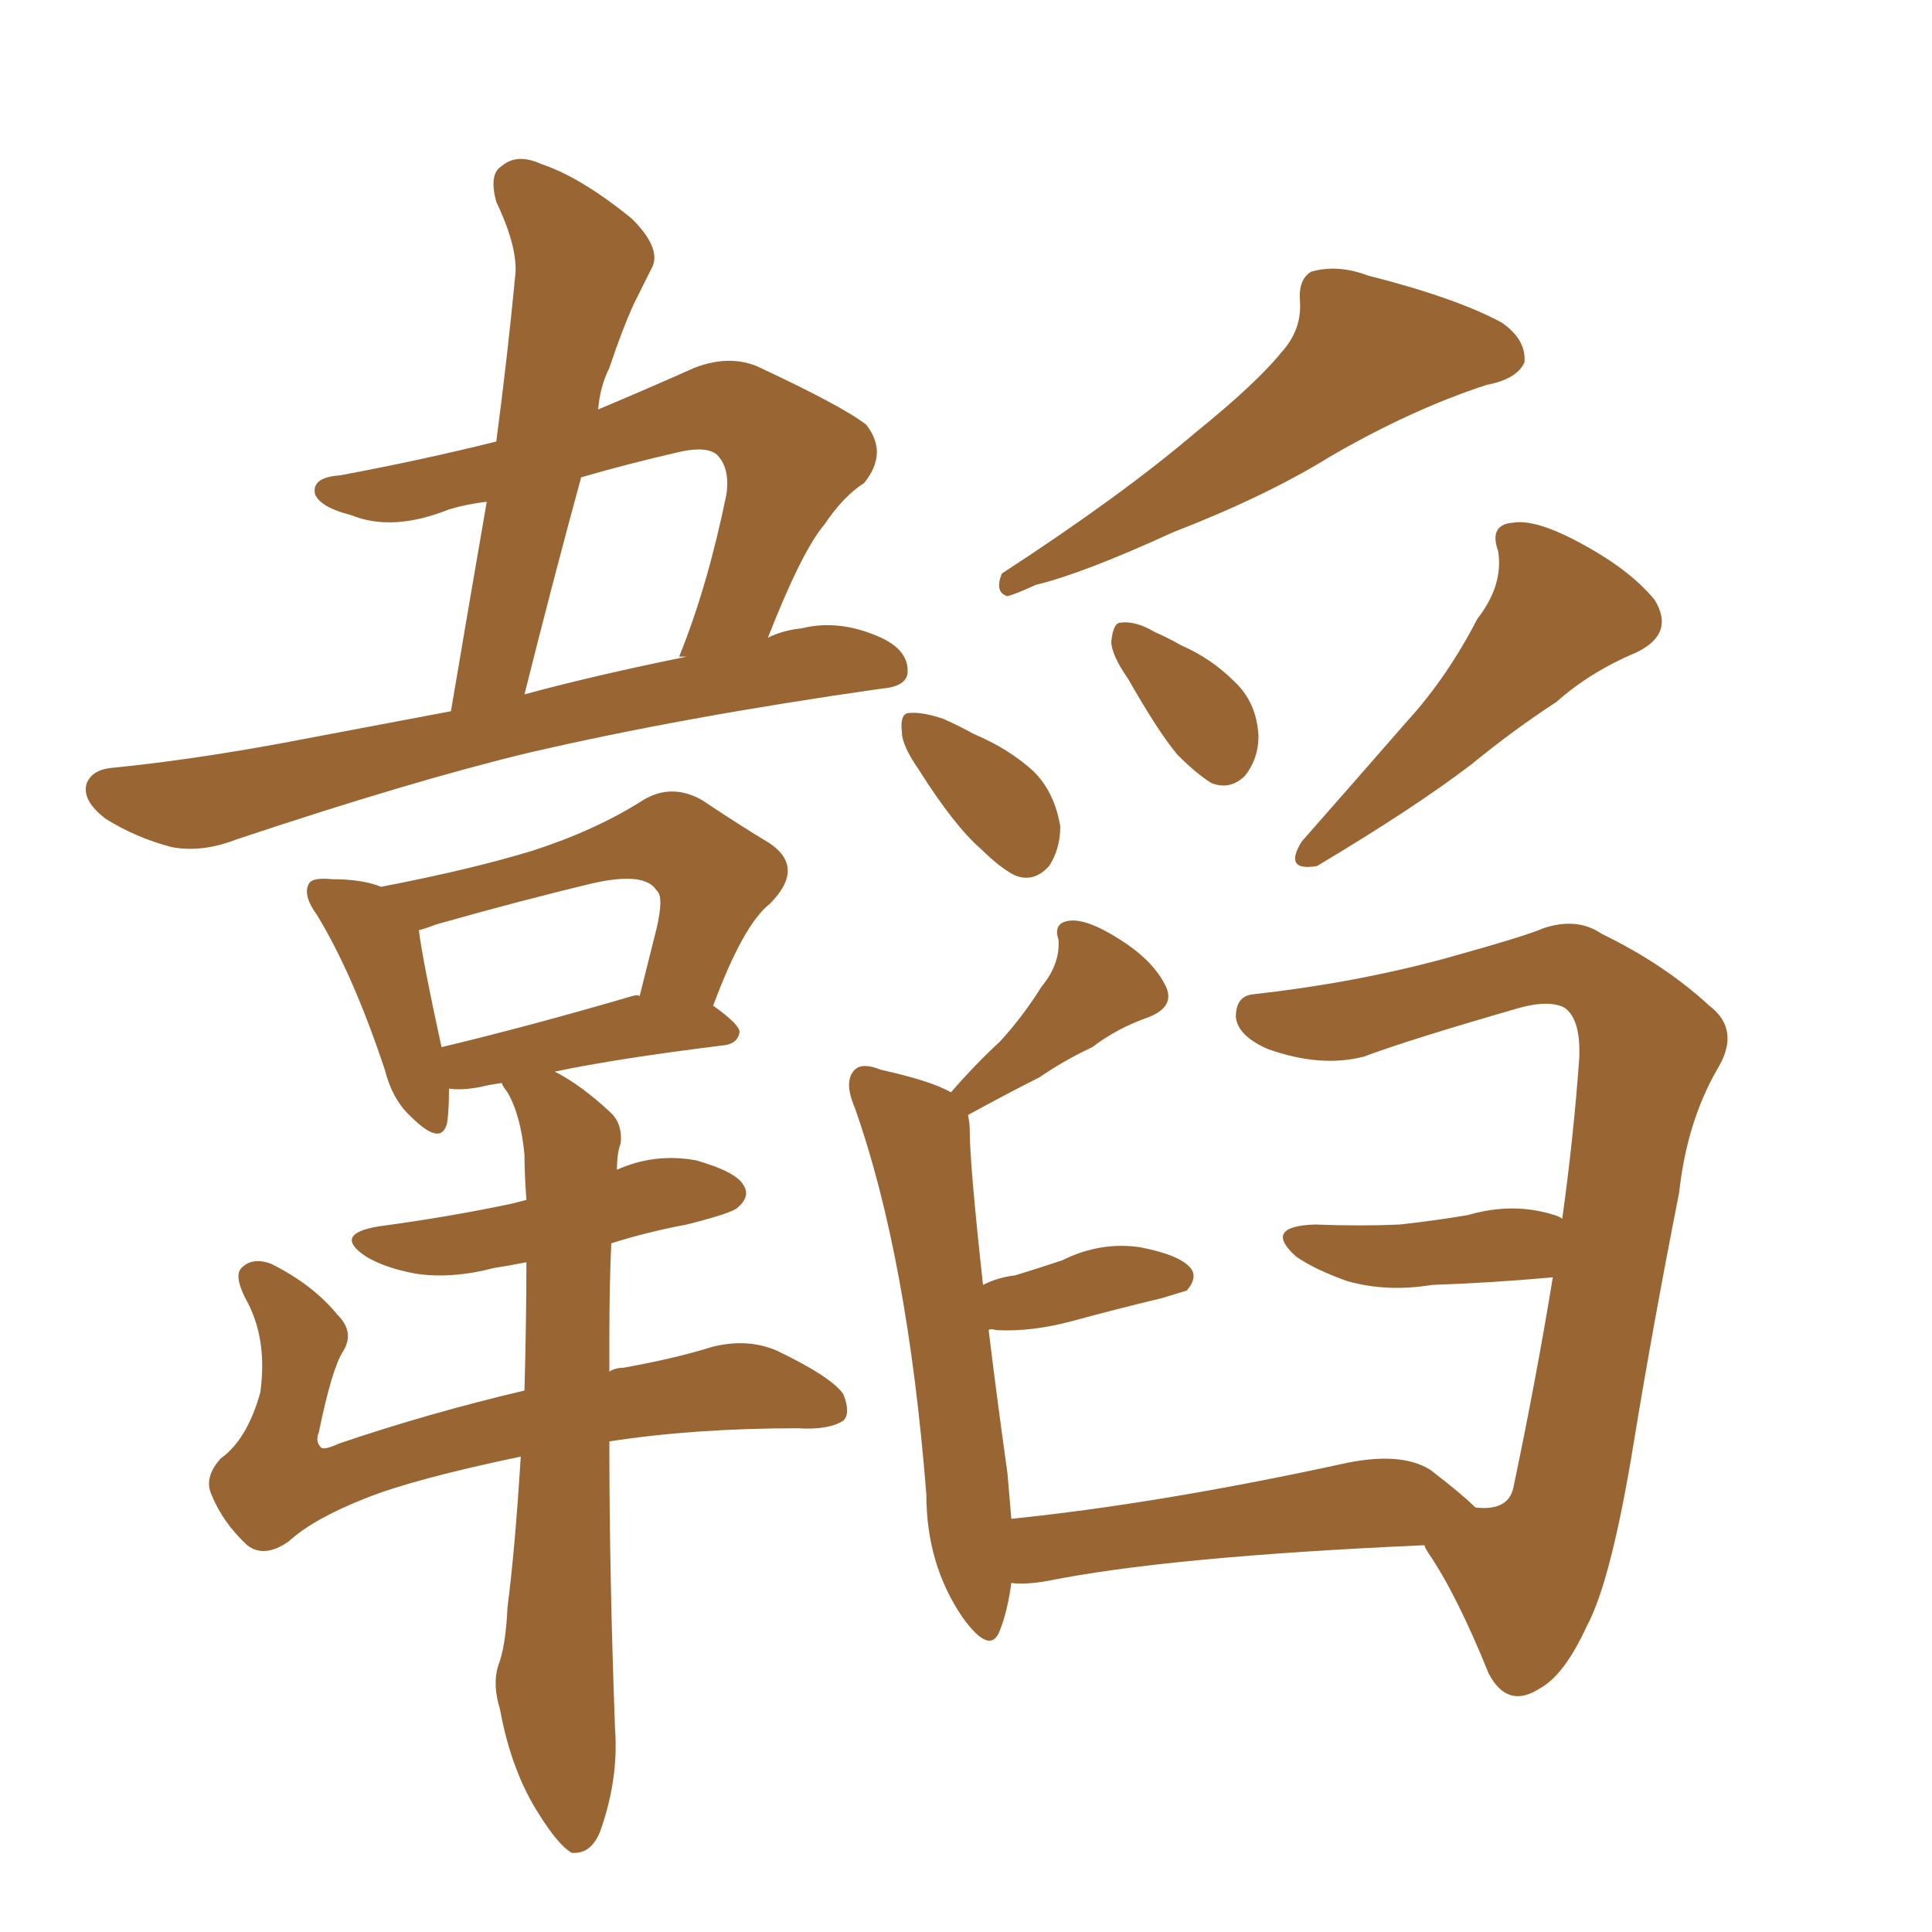 <svg xmlns="http://www.w3.org/2000/svg" xmlns:xlink="http://www.w3.org/1999/xlink" width="150" height="150"><path fill="#996633" padding="10" d="M37.79 38.96L37.79 38.96Q36.33 39.11 34.86 39.55L34.86 39.55Q30.47 41.31 27.25 39.99L27.25 39.99Q24.90 39.40 24.46 38.38L24.46 38.38Q24.17 37.06 26.37 36.91L26.37 36.91Q32.67 35.74 38.53 34.28L38.53 34.28Q39.40 27.69 39.99 21.53L39.99 21.53Q40.28 19.34 38.53 15.67L38.53 15.67Q37.94 13.48 38.96 12.89L38.96 12.89Q40.14 11.87 42.04 12.74L42.04 12.74Q45.12 13.77 49.07 16.99L49.07 16.99Q51.27 19.19 50.68 20.65L50.68 20.65Q50.10 21.83 49.22 23.58L49.22 23.58Q48.34 25.49 47.31 28.56L47.31 28.56Q46.58 30.03 46.44 31.79L46.44 31.79Q49.95 30.32 53.91 28.56L53.91 28.56Q56.54 27.54 58.74 28.42L58.74 28.42Q65.33 31.49 67.24 32.96L67.24 32.96Q68.99 35.16 67.09 37.50L67.09 37.50Q65.48 38.53 64.01 40.72L64.01 40.72Q62.26 42.77 59.62 49.51L59.62 49.51Q60.79 48.93 62.26 48.78L62.26 48.78Q65.19 48.05 68.41 49.51L68.41 49.51Q70.61 50.54 70.46 52.29L70.46 52.29Q70.31 53.32 68.41 53.47L68.41 53.47Q53.03 55.66 41.02 58.45L41.02 58.45Q31.93 60.64 18.31 65.19L18.31 65.19Q15.67 66.21 13.33 65.77L13.33 65.77Q10.55 65.04 8.20 63.57L8.20 63.57Q6.30 62.11 6.74 60.79L6.74 60.79Q7.18 59.77 8.64 59.62L8.64 59.62Q14.65 59.03 21.83 57.71L21.83 57.71Q24.90 57.13 35.01 55.22L35.01 55.22Q36.47 46.58 37.79 38.96ZM45.12 37.06L45.12 37.06Q42.92 45.12 40.72 53.91L40.72 53.91Q46.14 52.44 53.32 50.98L53.32 50.98L52.73 50.98Q54.93 45.56 56.40 38.38L56.40 38.38Q56.69 36.33 55.66 35.30L55.66 35.30Q54.79 34.57 52.44 35.16L52.44 35.16Q48.63 36.04 45.12 37.06ZM40.43 113.09L40.43 113.09Q32.08 114.84 28.42 116.31L28.42 116.31Q24.32 117.92 22.41 119.68L22.41 119.68Q20.51 121.00 19.19 119.97L19.19 119.97Q17.29 118.21 16.41 116.02L16.41 116.02Q15.82 114.70 17.14 113.23L17.14 113.23Q19.19 111.77 20.21 108.11L20.21 108.11Q20.80 103.86 19.04 100.78L19.04 100.78Q18.16 99.02 18.75 98.44L18.75 98.44Q19.63 97.56 21.09 98.14L21.09 98.14Q24.32 99.76 26.22 102.10L26.22 102.10Q27.54 103.42 26.66 104.88L26.66 104.88Q25.78 106.20 24.76 111.18L24.76 111.18Q24.46 111.91 24.90 112.35L24.90 112.35Q25.05 112.65 26.37 112.06L26.37 112.06Q33.25 109.72 40.72 107.96L40.72 107.96Q40.87 102.39 40.87 98.00L40.87 98.00Q39.40 98.29 38.38 98.44L38.38 98.44Q35.01 99.32 32.23 98.88L32.23 98.88Q29.88 98.44 28.42 97.56L28.42 97.56Q25.78 95.80 29.44 95.21L29.44 95.21Q34.86 94.48 39.70 93.46L39.70 93.46Q40.28 93.31 40.87 93.16L40.87 93.16Q40.72 91.11 40.72 89.65L40.72 89.65Q40.43 86.57 39.40 84.81L39.40 84.81Q38.96 84.23 38.96 84.08L38.96 84.08Q37.94 84.23 37.35 84.38L37.35 84.38Q35.89 84.67 34.86 84.52L34.86 84.52Q34.86 86.13 34.72 87.16L34.72 87.16Q34.28 89.06 31.93 86.72L31.93 86.72Q30.47 85.40 29.88 83.06L29.88 83.06Q27.39 75.59 24.61 71.04L24.61 71.04Q23.44 69.43 24.02 68.55L24.02 68.55Q24.32 68.12 25.78 68.26L25.78 68.26Q28.13 68.26 29.59 68.85L29.59 68.85Q36.47 67.53 41.31 66.06L41.31 66.06Q46.29 64.45 49.95 62.11L49.95 62.11Q52.15 60.79 54.49 62.11L54.49 62.11Q57.57 64.16 59.77 65.48L59.77 65.48Q62.55 67.38 59.77 70.17L59.77 70.17Q57.71 71.78 55.37 78.08L55.37 78.08Q57.42 79.54 57.42 80.13L57.42 80.13Q57.28 81.01 56.25 81.15L56.25 81.15Q47.90 82.18 43.07 83.20L43.07 83.20Q45.12 84.23 47.46 86.43L47.46 86.43Q48.34 87.30 48.19 88.77L48.19 88.77Q47.90 89.50 47.90 90.82L47.90 90.82Q50.83 89.50 54.05 90.09L54.05 90.09Q57.13 90.97 57.71 91.99L57.71 91.99Q58.30 92.87 57.28 93.75L57.28 93.75Q56.84 94.19 53.32 95.07L53.32 95.07Q50.24 95.65 47.46 96.53L47.46 96.53Q47.31 99.76 47.31 103.86L47.31 103.86Q47.31 105.03 47.31 106.49L47.31 106.49Q47.75 106.20 48.34 106.20L48.34 106.20Q52.44 105.47 55.22 104.59L55.22 104.59Q58.01 103.86 60.35 104.88L60.35 104.88Q64.60 106.93 65.48 108.25L65.48 108.25Q66.06 109.72 65.48 110.30L65.48 110.30Q64.31 111.04 61.96 110.89L61.96 110.89Q53.91 110.89 47.31 111.91L47.31 111.91Q47.31 122.31 47.75 134.18L47.75 134.18Q48.05 138.13 46.58 142.24L46.58 142.24Q45.85 143.99 44.38 143.85L44.38 143.85Q43.36 143.26 41.89 140.92L41.89 140.92Q39.70 137.55 38.82 132.71L38.82 132.71Q38.23 130.81 38.67 129.35L38.67 129.35Q39.26 127.88 39.40 124.80L39.40 124.80Q39.99 120.26 40.43 113.09ZM49.07 77.34L49.07 77.34Q49.51 77.20 49.66 77.34L49.66 77.34Q50.39 74.41 50.98 72.07L50.98 72.07Q51.56 69.58 50.98 69.14L50.98 69.14Q50.10 67.68 46.14 68.55L46.14 68.55Q40.58 69.87 33.84 71.78L33.84 71.78Q33.11 72.07 32.52 72.22L32.52 72.22Q32.81 74.56 34.28 81.30L34.28 81.30Q41.02 79.69 49.07 77.34ZM99.46 27.39L99.46 27.39Q101.07 25.63 100.93 23.44L100.93 23.44Q100.78 21.68 101.81 21.09L101.81 21.09Q103.86 20.51 106.20 21.39L106.20 21.39Q113.09 23.14 116.60 25.05L116.60 25.05Q118.51 26.37 118.36 28.13L118.36 28.13Q117.77 29.44 115.43 29.88L115.43 29.88Q109.57 31.79 103.27 35.45L103.27 35.45Q98.29 38.53 91.11 41.31L91.11 41.31Q84.08 44.53 80.42 45.41L80.42 45.41Q78.81 46.14 78.22 46.29L78.22 46.29Q77.20 46.00 77.78 44.53L77.78 44.53Q87.01 38.53 92.87 33.54L92.87 33.54Q97.56 29.74 99.46 27.39ZM71.34 59.77L71.34 59.77Q70.02 57.86 70.02 56.84L70.02 56.84Q69.87 55.52 70.46 55.37L70.46 55.37Q71.48 55.22 73.24 55.81L73.24 55.81Q74.56 56.40 75.59 56.98L75.59 56.98Q78.37 58.15 80.27 59.91L80.27 59.91Q81.88 61.52 82.32 64.16L82.32 64.16Q82.32 65.92 81.45 67.24L81.45 67.24Q80.27 68.55 78.81 67.97L78.81 67.97Q77.64 67.38 76.17 65.92L76.17 65.92Q74.12 64.16 71.34 59.77ZM87.60 52.73L87.60 52.73Q86.28 50.83 86.28 49.80L86.28 49.80Q86.43 48.34 87.01 48.34L87.01 48.34Q88.18 48.19 89.65 49.07L89.65 49.07Q90.67 49.51 91.70 50.10L91.70 50.10Q94.04 51.12 95.80 52.88L95.80 52.88Q97.56 54.49 97.71 57.13L97.71 57.13Q97.71 58.89 96.68 60.21L96.68 60.21Q95.51 61.38 94.04 60.79L94.04 60.79Q92.87 60.06 91.41 58.59L91.41 58.59Q89.94 56.84 87.60 52.73ZM114.70 48.05L114.70 48.05Q116.75 45.41 116.31 42.77L116.31 42.77Q115.58 40.72 117.48 40.58L117.48 40.58Q119.24 40.28 122.75 42.19L122.75 42.19Q126.56 44.24 128.47 46.58L128.47 46.58Q130.08 49.22 127.00 50.68L127.00 50.68Q123.49 52.15 120.85 54.49L120.85 54.49Q117.48 56.69 114.26 59.33L114.26 59.33Q109.86 62.70 102.25 67.24L102.25 67.24Q99.61 67.68 101.07 65.33L101.07 65.33Q105.32 60.50 109.28 55.96L109.28 55.96Q112.35 52.59 114.70 48.05ZM110.60 119.97L110.60 119.97L110.60 119.97Q90.67 120.85 81.30 122.75L81.30 122.75Q79.54 123.05 78.52 122.90L78.52 122.90Q78.22 125.10 77.64 126.56L77.64 126.56Q76.90 128.61 74.71 125.54L74.71 125.54Q71.92 121.44 71.92 116.02L71.92 116.02Q70.46 97.56 66.36 85.99L66.36 85.99Q65.48 83.94 66.36 83.06L66.36 83.06Q66.94 82.47 68.41 83.06L68.41 83.06Q72.36 83.94 73.83 84.81L73.83 84.81Q75.73 82.62 77.64 80.86L77.64 80.86Q79.39 78.96 80.86 76.61L80.86 76.61Q82.32 74.85 82.18 72.95L82.18 72.95Q81.74 71.63 83.06 71.48L83.06 71.48Q84.38 71.34 86.72 72.80L86.72 72.80Q89.36 74.41 90.38 76.32L90.38 76.32Q91.41 78.08 89.21 78.96L89.21 78.96Q86.72 79.83 84.81 81.30L84.81 81.30Q82.62 82.32 80.71 83.64L80.71 83.64Q78.37 84.81 75.15 86.57L75.15 86.57Q75.29 87.16 75.29 87.74L75.29 87.74Q75.29 90.38 76.32 99.76L76.32 99.76Q77.49 99.17 78.81 99.02L78.81 99.02Q80.71 98.44 82.47 97.85L82.47 97.85Q85.40 96.39 88.48 96.83L88.48 96.83Q91.55 97.41 92.43 98.44L92.43 98.44Q93.02 99.17 92.14 100.20L92.14 100.20Q91.70 100.34 90.23 100.78L90.23 100.78Q86.57 101.66 83.35 102.54L83.35 102.54Q80.13 103.42 77.34 103.27L77.34 103.27Q76.90 103.13 76.76 103.27L76.76 103.27Q77.34 108.11 78.22 114.40L78.22 114.40Q78.37 116.16 78.52 117.92L78.52 117.92Q89.94 116.75 104.15 113.67L104.15 113.67Q108.69 112.65 111.04 114.11L111.04 114.11Q113.53 116.02 114.55 117.04L114.55 117.04Q117.04 117.33 117.48 115.58L117.48 115.58Q119.24 107.23 120.56 99.17L120.56 99.17Q115.72 99.61 111.18 99.76L111.18 99.76Q107.67 100.34 104.59 99.46L104.59 99.46Q102.10 98.58 100.63 97.56L100.63 97.56Q98.00 95.21 102.10 95.07L102.10 95.07Q105.62 95.21 108.69 95.07L108.69 95.07Q111.33 94.78 113.96 94.34L113.96 94.34Q117.48 93.31 120.70 94.34L120.70 94.34Q121.14 94.48 121.29 94.63L121.29 94.63Q122.17 88.33 122.61 82.18L122.61 82.18Q122.75 79.10 121.44 78.22L121.44 78.22Q120.26 77.64 118.07 78.22L118.07 78.22Q109.42 80.71 105.91 82.03L105.91 82.03Q102.54 82.91 98.44 81.45L98.44 81.45Q96.09 80.42 95.95 78.96L95.95 78.96Q95.95 77.34 97.27 77.20L97.27 77.20Q105.18 76.32 112.21 74.41L112.21 74.41Q118.51 72.66 119.82 72.07L119.82 72.07Q122.46 71.19 124.37 72.51L124.37 72.51Q129.20 74.85 132.71 78.08L132.71 78.08Q135.21 79.98 133.30 83.06L133.30 83.06Q130.96 87.16 130.37 92.58L130.37 92.58Q128.32 102.98 126.86 111.91L126.86 111.91Q125.10 122.75 123.19 126.27L123.19 126.27Q121.44 130.08 119.53 131.10L119.53 131.10Q117.04 132.71 115.58 129.93L115.58 129.93Q113.09 123.78 110.89 120.56L110.89 120.56Q110.60 120.12 110.60 119.97Z"/></svg>
